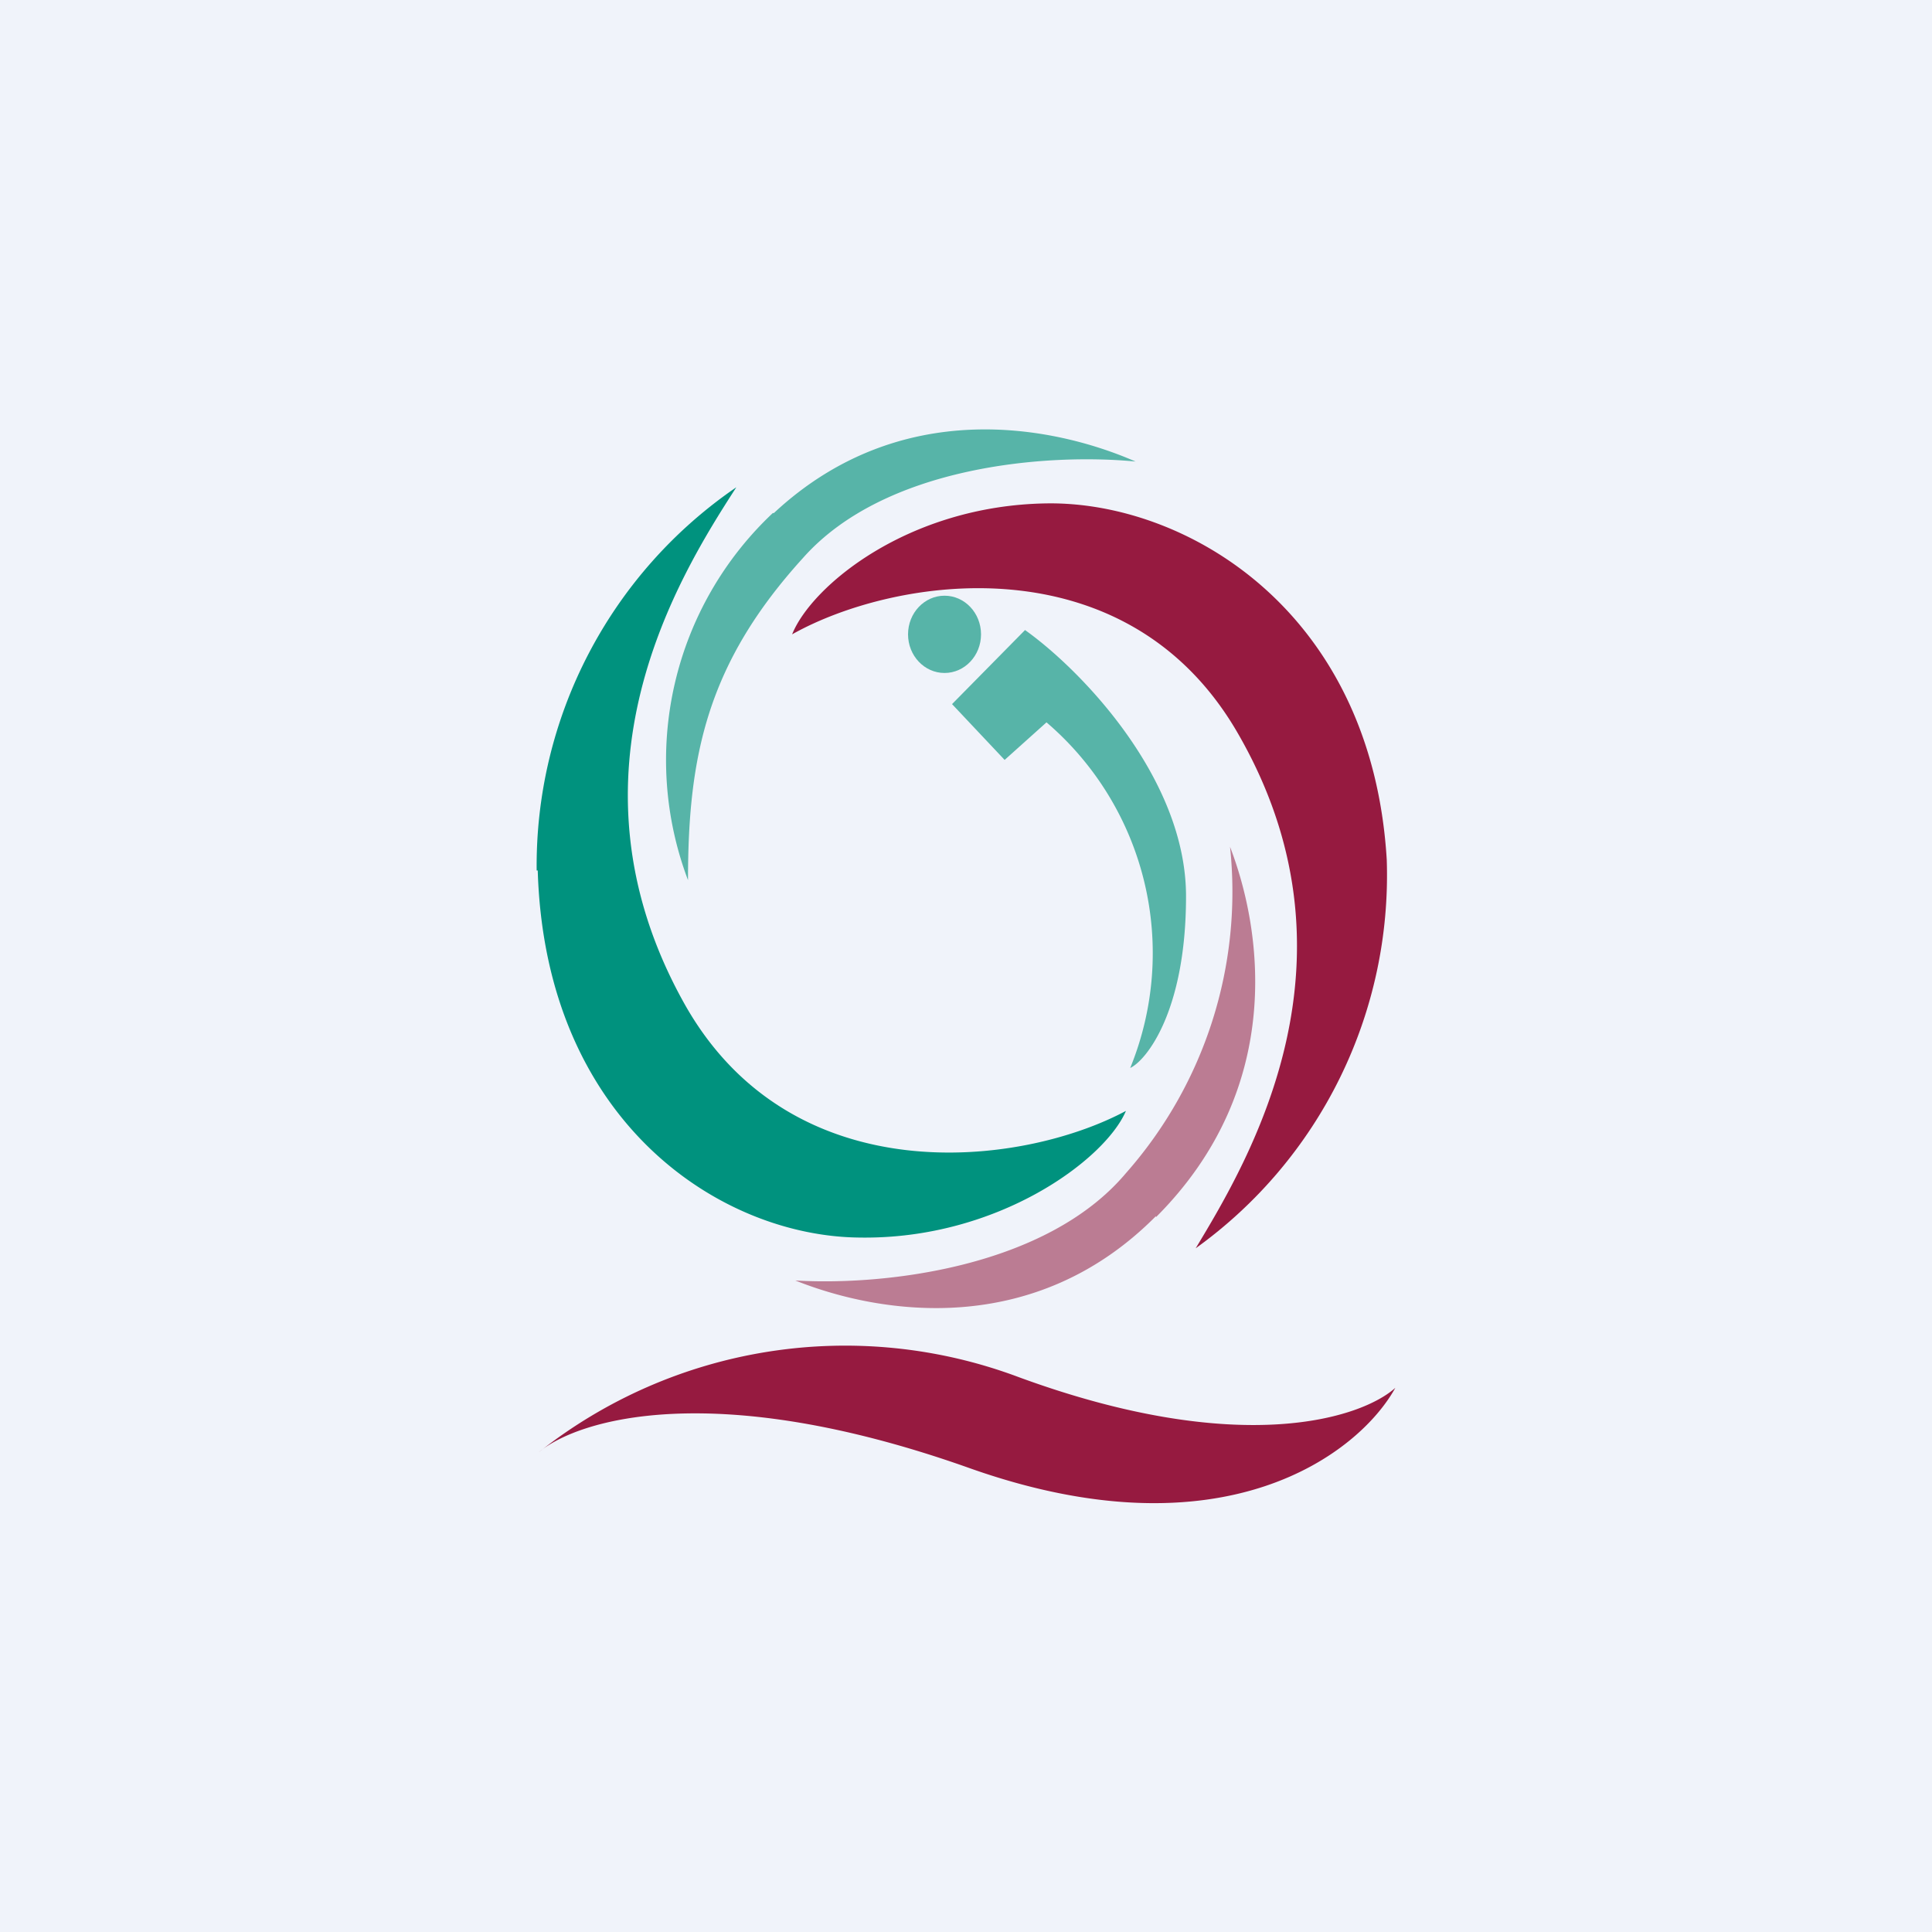 <!-- by TradingView --><svg width="18" height="18" viewBox="0 0 18 18" xmlns="http://www.w3.org/2000/svg"><path fill="#F0F3FA" d="M0 0h18v18H0z"/><path d="M5.02 13.53a4.6 4.6 0 0 1 4.47-.7c2.07.76 3.2.38 3.51.1-.33.6-1.59 1.6-3.99.74-2.35-.83-3.62-.45-3.99-.14Z" fill="#961A40"/><path d="M5 8.11a4.27 4.27 0 0 1 1.86-3.57c-.53.82-1.68 2.66-.49 4.8 1 1.8 3.15 1.53 4.12 1.01-.19.45-1.19 1.2-2.48 1.18-1.29-.01-2.93-1.07-3-3.42Z" fill="#00927E"/><path d="M12.92 8.01a4.28 4.28 0 0 1-1.78 3.62c.5-.83 1.62-2.7.38-4.82-1.04-1.77-3.18-1.44-4.14-.9.18-.45 1.08-1.2 2.37-1.22 1.29-.02 3.03.99 3.17 3.32Z" fill="#961A40"/><path d="M7.2 4.78a3.16 3.16 0 0 0-.79 3.42c0-1.16.18-2.02 1.07-3 .76-.86 2.27-.98 3.1-.9-.78-.34-2.2-.61-3.37.48Z" fill="#57B4A8"/><path d="M10.77 11.34c1.22-1.22.98-2.7.69-3.45a3.96 3.96 0 0 1-.97 3.04c-.74.88-2.25 1.05-3.08 1 .8.32 2.23.54 3.36-.6Z" fill="#BB7C93"/><ellipse cx="8.8" cy="5.91" rx=".34" ry=".36" fill="#57B4A8"/><path d="m9.55 5.87-.68.69.49.52.39-.35a2.83 2.83 0 0 1 .78 3.22c.15-.07.52-.53.52-1.6 0-1.1-.98-2.11-1.5-2.48Z" fill="#57B4A8"/></svg>